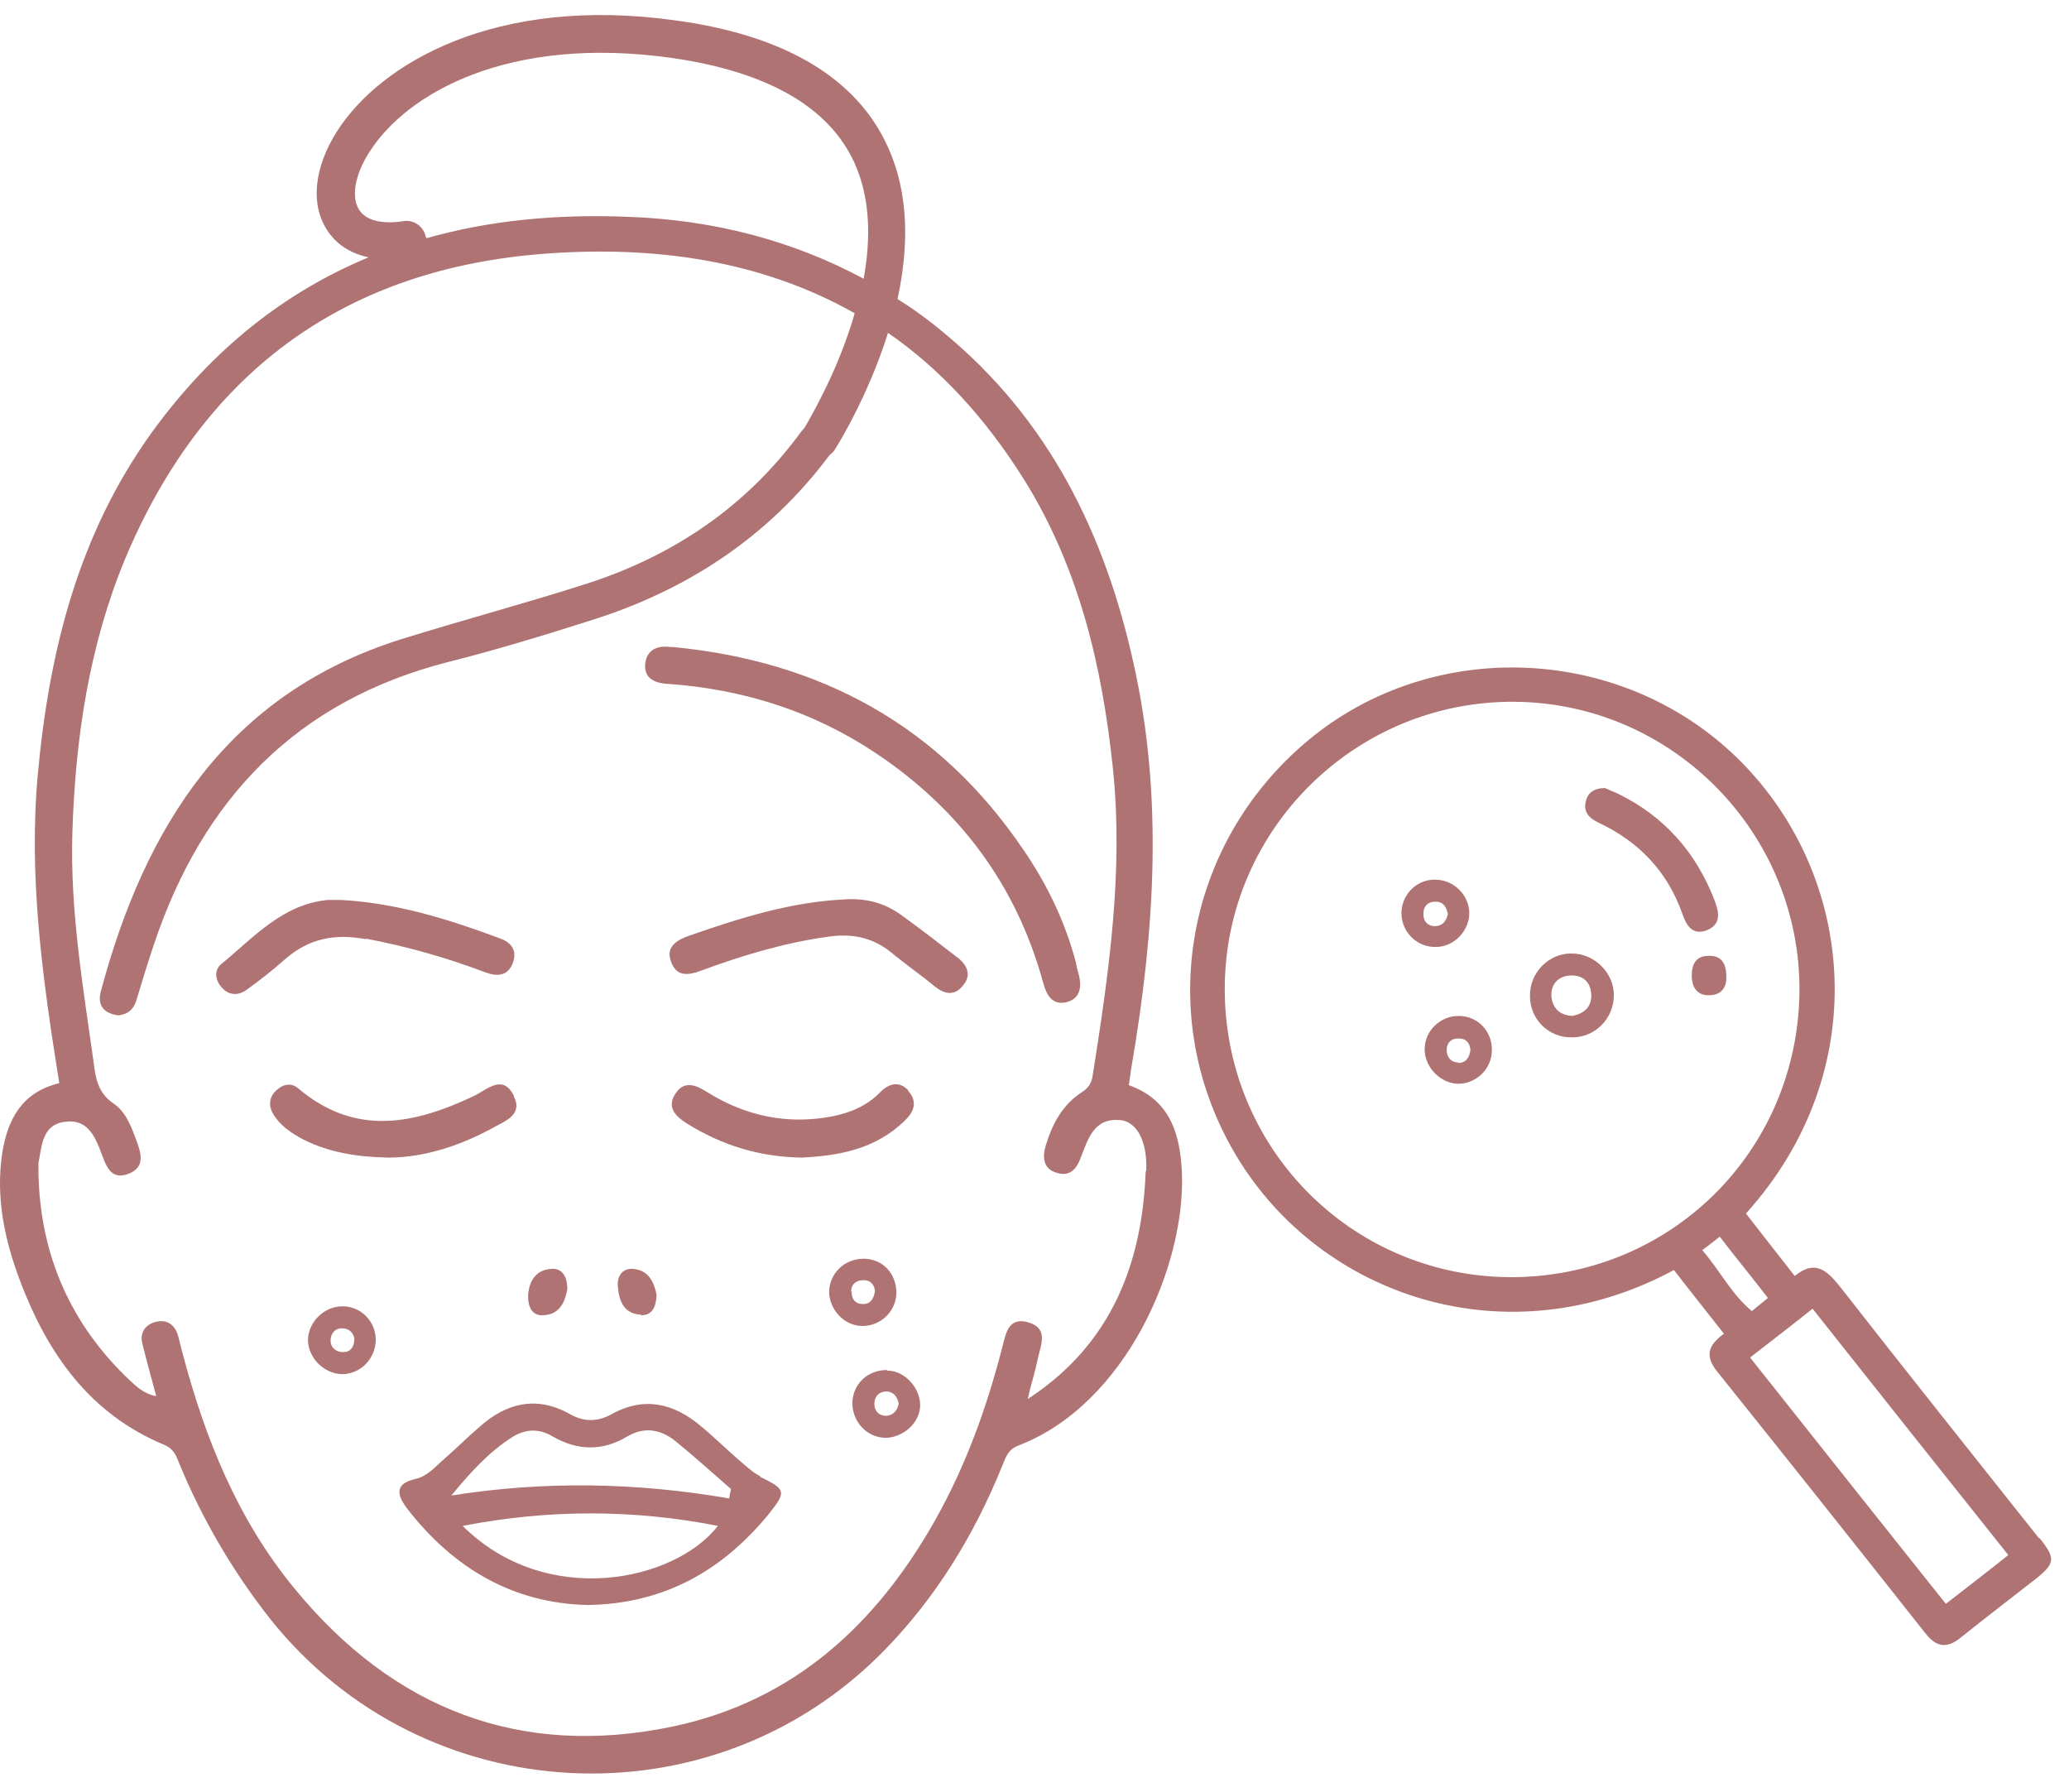 <svg width="97" height="84" viewBox="0 0 97 84" fill="none" xmlns="http://www.w3.org/2000/svg">
<path d="M52.929 50.832C52.985 50.469 53.013 50.191 53.069 49.884C54.129 43.636 54.547 37.388 53.153 31.14C51.814 25.032 49.164 19.649 44.255 15.604C43.558 15.018 42.833 14.489 42.079 14.014C42.581 11.699 42.665 9.133 41.605 6.846C40.155 3.666 36.808 1.658 31.703 0.961C23.196 -0.239 17.813 2.997 15.805 6.149C14.717 7.85 14.55 9.58 15.331 10.779C15.61 11.225 16.195 11.839 17.283 12.062C13.378 13.68 9.948 16.357 7.103 20.29C3.672 25.06 2.305 30.526 1.775 36.272C1.329 41.126 1.998 45.895 2.779 50.776C1.022 51.195 0.353 52.478 0.102 54.068C-0.205 56.132 0.213 58.112 0.938 60.036C2.222 63.439 4.202 66.284 7.716 67.735C8.163 67.93 8.274 68.265 8.414 68.627C9.501 71.249 10.924 73.676 12.681 75.907C19.877 84.916 33.377 85.614 41.438 77.385C43.892 74.875 45.678 71.946 46.988 68.711C47.156 68.32 47.239 67.958 47.742 67.763C52.762 65.838 55.579 59.367 55.412 54.988C55.328 53.175 54.882 51.557 52.902 50.86L52.929 50.832ZM19.961 11.114C19.877 10.639 19.431 10.305 18.957 10.361C17.897 10.528 17.144 10.333 16.837 9.831C16.447 9.245 16.642 8.157 17.339 7.097C19.068 4.392 23.81 1.63 31.508 2.718C35.971 3.36 38.844 5.005 40.043 7.599C40.824 9.301 40.824 11.225 40.49 13.066C37.115 11.253 33.405 10.305 29.472 10.165C26.097 10.026 22.918 10.333 19.989 11.169C19.989 11.169 19.989 11.142 19.989 11.114H19.961ZM53.71 54.96C53.543 59.255 52.093 62.937 48.383 65.448C48.327 65.475 48.216 65.559 48.188 65.587C48.188 65.503 48.244 65.392 48.244 65.308C48.383 64.75 48.55 64.22 48.662 63.662C48.801 63.021 49.164 62.268 48.216 61.989C47.267 61.71 47.156 62.519 46.988 63.16C46.263 65.978 45.287 68.683 43.864 71.221C41.103 76.13 37.226 79.728 31.564 80.928C24.396 82.434 18.455 80.119 13.825 74.485C11.147 71.249 9.613 67.428 8.553 63.411C8.469 63.133 8.414 62.826 8.33 62.547C8.135 62.017 7.744 61.822 7.214 61.989C6.74 62.156 6.545 62.547 6.684 63.021C6.88 63.83 7.103 64.611 7.326 65.448C6.74 65.336 6.405 65.001 6.071 64.694C3.309 62.073 1.887 58.837 1.803 55.016C1.803 54.849 1.803 54.681 1.803 54.514C1.97 53.705 1.97 52.729 3.03 52.589C4.146 52.422 4.481 53.342 4.788 54.151C5.011 54.765 5.262 55.323 6.043 55.016C6.796 54.709 6.628 54.095 6.405 53.482C6.154 52.812 5.903 52.115 5.318 51.725C4.62 51.25 4.481 50.581 4.397 49.856C3.895 46.258 3.281 42.688 3.393 39.034C3.532 34.599 4.174 30.276 5.875 26.175C9.473 17.613 15.917 12.731 25.177 11.922C30.755 11.448 35.776 12.257 40.071 14.684C39.318 17.306 38.063 19.453 37.728 20.039C37.672 20.095 37.617 20.179 37.561 20.234C34.995 23.749 31.564 26.064 27.464 27.375C24.591 28.295 21.662 29.076 18.79 29.969C10.673 32.535 6.796 38.755 4.732 46.453C4.537 47.15 4.899 47.513 5.541 47.596C6.099 47.541 6.322 47.206 6.433 46.76C6.684 45.923 6.935 45.114 7.214 44.277C9.501 37.444 13.908 32.842 21.021 31.029C23.252 30.471 25.428 29.801 27.631 29.104C32.206 27.681 36.027 25.171 38.9 21.322C38.983 21.266 39.067 21.183 39.123 21.099C39.234 20.932 40.685 18.617 41.633 15.604C44.06 17.278 46.18 19.565 48.02 22.494C50.587 26.622 51.674 31.224 52.176 36.021C52.678 40.874 51.981 45.644 51.228 50.414C51.172 50.776 51.033 50.999 50.726 51.195C49.806 51.78 49.331 52.701 49.025 53.705C48.857 54.263 48.913 54.821 49.582 54.988C50.168 55.155 50.475 54.793 50.67 54.263C51.005 53.398 51.284 52.394 52.511 52.506C53.264 52.561 53.794 53.454 53.738 54.849L53.71 54.96Z" fill="#B07373"/>
<path d="M95.576 72.086C92.481 68.181 89.357 64.276 86.288 60.343C85.647 59.534 85.089 59.032 84.141 59.813C83.36 58.809 82.607 57.861 81.854 56.885C87.85 50.246 87.014 41.126 81.603 35.687C76.275 30.331 67.545 29.801 61.632 34.459C55.579 39.257 54.017 47.624 57.978 54.207C61.939 60.789 70.669 63.746 78.479 59.534C79.232 60.511 80.013 61.487 80.822 62.519C80.096 63.049 79.901 63.551 80.515 64.304C83.778 68.376 87.041 72.476 90.277 76.576C90.807 77.246 91.309 77.274 91.951 76.744C93.094 75.823 94.266 74.931 95.409 74.038C96.358 73.285 96.385 73.062 95.632 72.114L95.576 72.086ZM70.725 59.869C63.277 59.785 57.364 53.733 57.42 46.258C57.476 38.838 63.584 32.842 71.004 32.897C78.423 32.953 84.42 39.062 84.364 46.481C84.28 54.012 78.255 59.925 70.725 59.869ZM79.79 58.614C80.124 58.363 80.347 58.196 80.626 57.972C81.379 58.949 82.132 59.869 82.886 60.845C82.635 61.041 82.411 61.236 82.132 61.459C81.156 60.65 80.626 59.534 79.79 58.586V58.614ZM91.225 75.182C88.157 71.333 85.145 67.539 82.049 63.635C83.053 62.853 84.001 62.128 84.978 61.347C88.046 65.224 91.086 69.046 94.154 72.895C93.178 73.676 92.23 74.401 91.225 75.182Z" fill="#B07373"/>
<path d="M35.664 69.213C35.274 69.018 34.967 68.711 34.632 68.432C34.019 67.902 33.461 67.344 32.847 66.842C31.592 65.782 30.197 65.447 28.691 66.284C28.022 66.647 27.408 66.675 26.711 66.284C25.177 65.419 23.754 65.754 22.499 66.87C21.886 67.4 21.328 67.958 20.714 68.488C20.351 68.822 19.989 69.213 19.487 69.324C18.511 69.547 18.594 70.05 19.068 70.691C21.244 73.508 24.033 75.154 27.548 75.237C31.118 75.182 33.823 73.648 35.999 71.026C36.892 69.91 36.864 69.826 35.608 69.213H35.664ZM21.69 71.528C25.707 70.747 29.695 70.747 33.656 71.528C31.648 74.122 25.623 75.433 21.69 71.528ZM34.214 70.245C29.863 69.492 25.539 69.408 21.16 70.105C22.053 69.018 22.918 68.069 24.005 67.372C24.619 66.981 25.261 66.954 25.874 67.316C27.073 68.013 28.245 68.041 29.444 67.316C30.225 66.87 30.978 67.009 31.648 67.539C32.54 68.264 33.405 69.046 34.27 69.799C34.242 69.938 34.214 70.078 34.186 70.217L34.214 70.245Z" fill="#B07373"/>
<path d="M49.973 46.982C50.614 46.843 50.726 46.313 50.587 45.727C50.531 45.532 50.475 45.337 50.447 45.142C49.945 43.217 49.081 41.432 47.965 39.814C44.032 34.013 38.481 31 31.564 30.331C31.536 30.331 31.508 30.331 31.453 30.331C30.839 30.247 30.337 30.442 30.253 31.084C30.17 31.781 30.672 32.032 31.341 32.06C34.855 32.311 38.119 33.343 41.047 35.296C44.98 37.917 47.658 41.488 48.913 46.09C49.081 46.676 49.331 47.122 50.001 46.982H49.973Z" fill="#B07373"/>
<path d="M44.897 44.891C44.032 44.222 43.167 43.552 42.275 42.911C41.494 42.325 40.601 42.102 39.653 42.158C37.115 42.269 34.716 43.022 32.317 43.859C31.759 44.054 31.201 44.361 31.453 45.059C31.703 45.812 32.289 45.728 32.931 45.477C34.827 44.78 36.78 44.194 38.788 43.915C39.876 43.748 40.88 43.915 41.773 44.64C42.442 45.198 43.139 45.672 43.809 46.23C44.255 46.593 44.729 46.704 45.12 46.23C45.566 45.728 45.371 45.254 44.869 44.863L44.897 44.891Z" fill="#B07373"/>
<path d="M17.144 43.998C19.068 44.361 20.937 44.891 22.778 45.588C23.336 45.784 23.838 45.756 24.061 45.086C24.256 44.473 23.894 44.138 23.392 43.971C20.993 43.078 18.566 42.325 15.972 42.185C15.777 42.185 15.582 42.185 15.387 42.185C13.239 42.381 11.9 43.943 10.366 45.198C10.031 45.477 10.087 45.951 10.394 46.286C10.729 46.676 11.175 46.676 11.565 46.397C12.179 45.951 12.793 45.477 13.351 44.975C14.466 43.998 15.694 43.748 17.144 44.026V43.998Z" fill="#B07373"/>
<path d="M24.089 51.362C23.587 50.358 22.89 51.028 22.248 51.362C19.431 52.701 16.67 53.287 13.992 51.028C13.685 50.749 13.295 50.804 12.988 51.083C12.653 51.362 12.57 51.753 12.765 52.143C13.1 52.757 13.657 53.12 14.243 53.426C15.415 54.012 16.698 54.235 18.204 54.263C19.794 54.263 21.467 53.761 23.057 52.896C23.643 52.562 24.535 52.283 24.089 51.39V51.362Z" fill="#B07373"/>
<path d="M42.581 51.111C42.163 50.664 41.689 50.776 41.27 51.194C40.657 51.836 39.848 52.171 38.983 52.338C36.892 52.728 34.939 52.31 33.154 51.194C32.624 50.86 32.094 50.636 31.676 51.25C31.229 51.92 31.676 52.338 32.261 52.7C33.851 53.677 35.581 54.235 37.589 54.263C39.262 54.179 41.02 53.9 42.414 52.533C42.86 52.115 43.028 51.641 42.581 51.139V51.111Z" fill="#B07373"/>
<path d="M42.024 60.595C42.024 59.702 41.382 59.005 40.49 59.005C39.597 59.005 38.9 59.674 38.872 60.539C38.872 61.376 39.569 62.157 40.434 62.157C41.298 62.157 42.024 61.459 42.024 60.595ZM39.904 60.539C39.904 60.204 40.127 60.009 40.49 60.009C40.852 60.009 40.992 60.26 41.02 60.511C40.964 60.957 40.741 61.153 40.434 61.125C40.099 61.125 39.904 60.874 39.932 60.539H39.904Z" fill="#B07373"/>
<path d="M41.578 64.221C40.685 64.221 39.988 64.862 39.96 65.755C39.96 66.647 40.629 67.373 41.494 67.4C42.331 67.4 43.139 66.703 43.139 65.866C43.139 65.058 42.414 64.249 41.605 64.249L41.578 64.221ZM41.55 66.368C41.215 66.368 40.992 66.145 40.992 65.811C40.992 65.476 41.187 65.253 41.522 65.225C41.884 65.225 42.052 65.448 42.135 65.783C42.08 66.117 41.884 66.341 41.55 66.368Z" fill="#B07373"/>
<path d="M16.056 61.235C15.191 61.235 14.466 61.961 14.438 62.797C14.438 63.634 15.163 64.387 16.028 64.415C16.893 64.415 17.59 63.718 17.618 62.825C17.618 61.933 16.921 61.235 16.056 61.235ZM16.084 63.383C15.749 63.383 15.498 63.16 15.498 62.853C15.498 62.518 15.693 62.267 16.028 62.267C16.391 62.267 16.558 62.49 16.614 62.742C16.614 63.16 16.419 63.383 16.084 63.383Z" fill="#B07373"/>
<path d="M30.058 61.654C30.588 61.654 30.755 61.264 30.783 60.706C30.671 60.12 30.42 59.535 29.667 59.479C29.137 59.451 28.914 59.869 28.97 60.343C29.026 61.013 29.277 61.599 30.058 61.627V61.654Z" fill="#B07373"/>
<path d="M25.456 61.654C26.237 61.627 26.488 61.041 26.599 60.427C26.599 59.869 26.376 59.451 25.874 59.479C25.121 59.507 24.786 60.065 24.758 60.762C24.758 61.236 24.926 61.682 25.456 61.654Z" fill="#B07373"/>
<path d="M80.013 43.608C80.71 43.329 80.599 42.771 80.375 42.185C79.511 39.954 78.032 38.28 75.885 37.22C75.662 37.109 75.411 37.025 75.243 36.941C74.741 36.941 74.434 37.165 74.351 37.555C74.211 38.057 74.518 38.364 74.936 38.559C76.833 39.452 78.172 40.846 78.869 42.827C79.064 43.385 79.344 43.859 80.013 43.608Z" fill="#B07373"/>
<path d="M73.653 44.695C72.593 44.695 71.701 45.616 71.729 46.703C71.729 47.791 72.621 48.656 73.709 48.628C74.797 48.628 75.662 47.736 75.662 46.648C75.662 45.588 74.741 44.695 73.681 44.695H73.653ZM73.737 47.624C73.151 47.596 72.789 47.289 72.733 46.703C72.705 46.118 73.067 45.755 73.625 45.727C74.211 45.699 74.574 46.034 74.602 46.62C74.629 47.206 74.267 47.512 73.709 47.624H73.737Z" fill="#B07373"/>
<path d="M68.884 42.771C68.856 41.907 68.103 41.209 67.238 41.237C66.374 41.237 65.676 41.99 65.704 42.855C65.732 43.719 66.457 44.417 67.322 44.389C68.187 44.389 68.912 43.608 68.884 42.743V42.771ZM66.736 42.799C66.736 42.464 66.987 42.241 67.322 42.269C67.657 42.269 67.824 42.52 67.88 42.855C67.796 43.19 67.629 43.413 67.266 43.413C66.931 43.413 66.708 43.162 66.736 42.827V42.799Z" fill="#B07373"/>
<path d="M68.382 47.624C67.517 47.624 66.792 48.321 66.792 49.186C66.792 50.023 67.517 50.776 68.354 50.804C69.218 50.804 69.944 50.106 69.944 49.214C69.944 48.321 69.274 47.624 68.382 47.624ZM68.354 49.8C68.019 49.8 67.824 49.549 67.824 49.214C67.824 48.879 68.047 48.656 68.409 48.684C68.772 48.684 68.912 48.935 68.939 49.214C68.884 49.632 68.688 49.828 68.354 49.828V49.8Z" fill="#B07373"/>
<path d="M80.933 45.755C80.933 45.142 80.682 44.779 80.096 44.807C79.511 44.807 79.315 45.198 79.315 45.728C79.315 46.313 79.594 46.704 80.208 46.648C80.766 46.62 80.961 46.202 80.933 45.755Z" fill="#B07373"/>
</svg>
